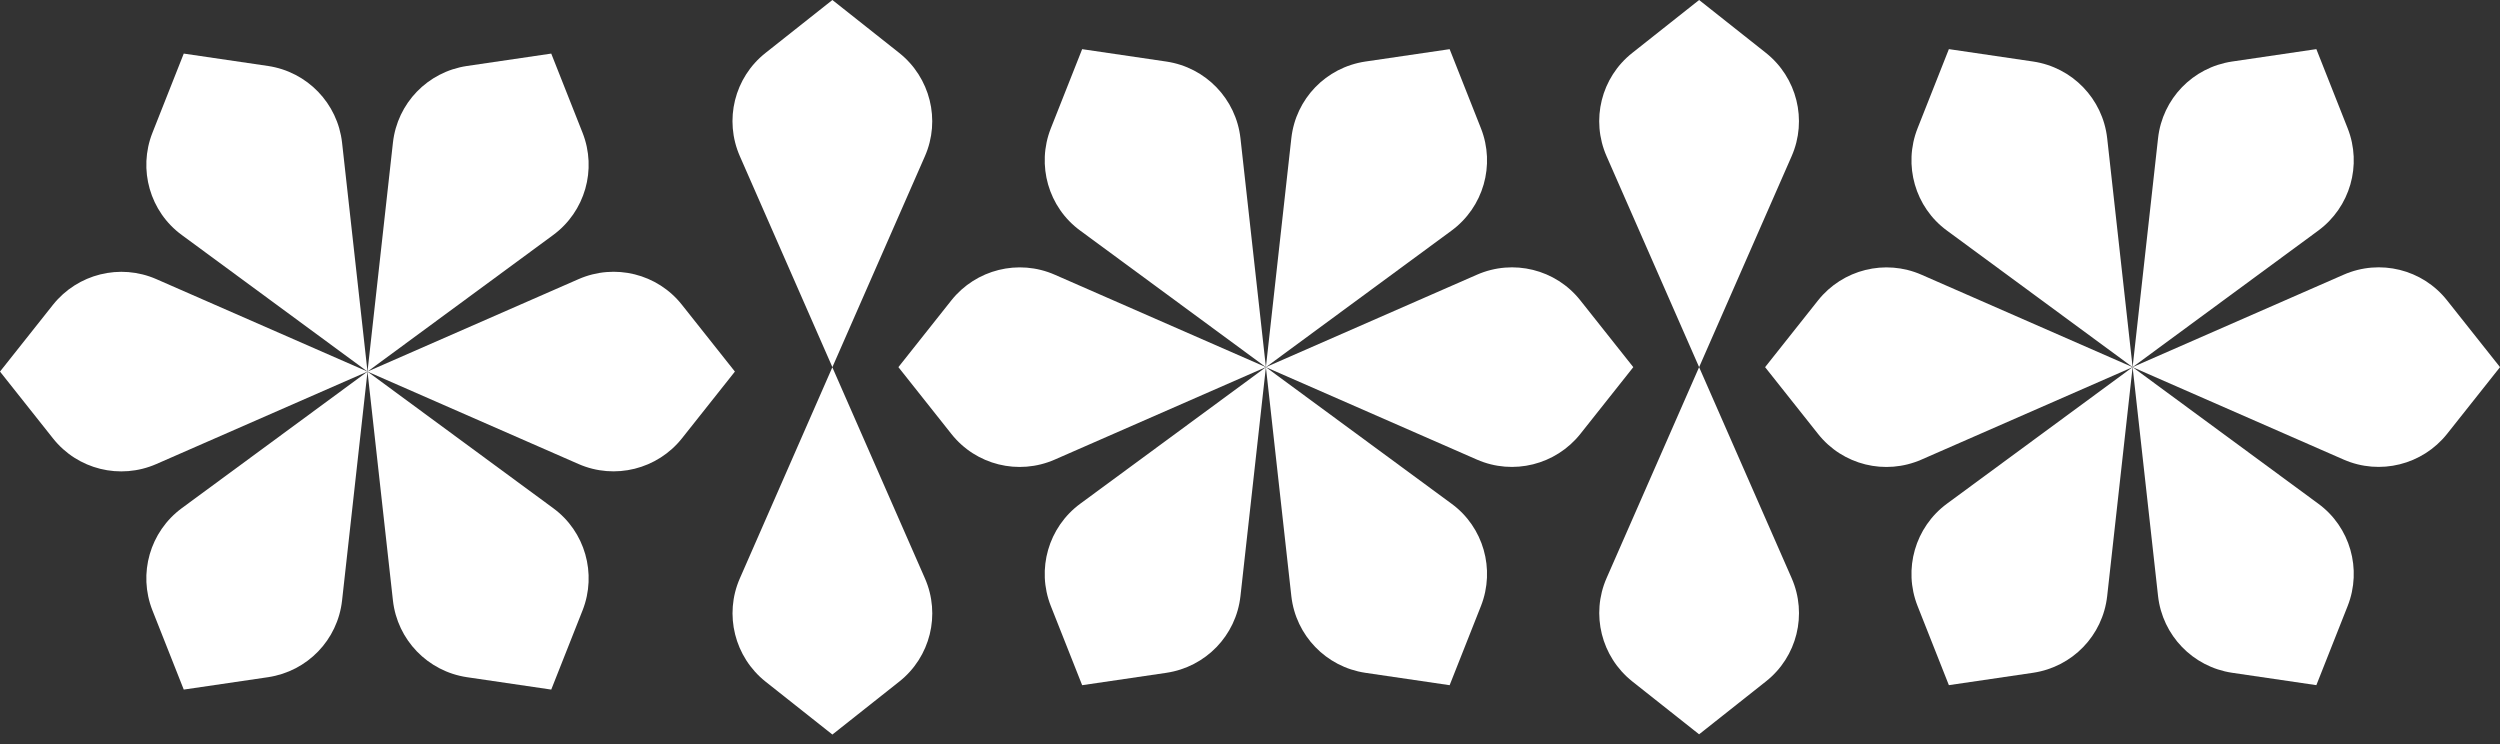 <?xml version="1.0" encoding="UTF-8"?> <svg xmlns="http://www.w3.org/2000/svg" width="131" height="39" viewBox="0 0 131 39" fill="none"><rect x="0" y="0" width="131" height="39" fill="#333333" stroke="none"/><path d="M111.749 19.238L110.416 7.241C110.185 5.183 108.598 3.532 106.538 3.224L102.121 2.574L100.48 6.724C99.72 8.65 100.348 10.862 102.022 12.084L111.749 19.238Z" fill="white"></path><path d="M111.749 19.238L113.082 31.235C113.313 33.293 114.9 34.944 116.96 35.253L121.377 35.902L123.018 31.753C123.778 29.826 123.15 27.614 121.476 26.392L111.749 19.238Z" fill="white"></path><path d="M111.749 19.238L121.476 12.084C123.15 10.851 123.778 8.65 123.018 6.724L121.377 2.574L116.96 3.224C114.9 3.532 113.313 5.172 113.082 7.241L111.749 19.238Z" fill="white"></path><path d="M111.749 19.238L102.022 26.392C100.348 27.625 99.72 29.826 100.48 31.753L102.121 35.902L106.538 35.253C108.598 34.944 110.185 33.304 110.416 31.235L111.749 19.238Z" fill="white"></path><path d="M111.745 19.238L122.805 24.081C124.711 24.917 126.936 24.356 128.225 22.738L131.001 19.238L128.225 15.738C126.936 14.109 124.711 13.559 122.805 14.395L111.745 19.238Z" fill="white"></path><path d="M111.747 19.239L100.687 14.396C98.781 13.56 96.556 14.121 95.267 15.739L92.491 19.239L95.267 22.739C96.556 24.368 98.781 24.918 100.687 24.082L111.747 19.239Z" fill="white"></path><path d="M66.333 19.24L65 7.243C64.769 5.185 63.182 3.534 61.122 3.226L56.705 2.576L55.063 6.726C54.303 8.652 54.931 10.864 56.606 12.086L66.333 19.24Z" fill="white"></path><path d="M66.333 19.24L67.666 31.237C67.897 33.295 69.483 34.946 71.543 35.255L75.961 35.904L77.602 31.755C78.362 29.828 77.734 27.616 76.06 26.394L66.333 19.24Z" fill="white"></path><path d="M66.333 19.24L76.06 12.085C77.734 10.853 78.362 8.651 77.602 6.725L75.961 2.576L71.543 3.225C69.483 3.534 67.897 5.173 67.666 7.243L66.333 19.24Z" fill="white"></path><path d="M66.333 19.24L56.606 26.394C54.931 27.627 54.303 29.828 55.063 31.755L56.705 35.904L61.122 35.255C63.182 34.946 64.769 33.306 65 31.237L66.333 19.24Z" fill="white"></path><path d="M66.329 19.239L77.389 24.082C79.295 24.918 81.52 24.357 82.809 22.739L85.585 19.239L82.809 15.739C81.52 14.11 79.295 13.56 77.389 14.396L66.329 19.239Z" fill="white"></path><path d="M66.331 19.238L55.272 14.396C53.366 13.559 51.141 14.12 49.852 15.738L47.076 19.238L49.852 22.738C51.141 24.367 53.366 24.918 55.272 24.081L66.331 19.238Z" fill="white"></path><path d="M19.257 19.471L17.924 7.474C17.692 5.416 16.106 3.765 14.046 3.457L9.629 2.808L7.988 6.957C7.227 8.883 7.855 11.095 9.53 12.317L19.257 19.471Z" fill="white"></path><path d="M19.257 19.471L20.59 31.468C20.821 33.526 22.408 35.177 24.468 35.485L28.885 36.134L30.526 31.985C31.286 30.059 30.659 27.847 28.984 26.625L19.257 19.471Z" fill="white"></path><path d="M19.257 19.471L28.984 12.317C30.659 11.085 31.286 8.883 30.526 6.957L28.885 2.808L24.468 3.457C22.408 3.765 20.821 5.405 20.59 7.474L19.257 19.471Z" fill="white"></path><path d="M19.257 19.471L9.53 26.625C7.855 27.858 7.227 30.059 7.988 31.985L9.629 36.134L14.046 35.485C16.106 35.177 17.692 33.537 17.924 31.468L19.257 19.471Z" fill="white"></path><path d="M19.254 19.471L30.314 24.314C32.219 25.15 34.445 24.589 35.733 22.971L38.509 19.471L35.733 15.971C34.445 14.342 32.219 13.792 30.314 14.628L19.254 19.471Z" fill="white"></path><path d="M19.256 19.471L8.196 14.628C6.29 13.792 4.065 14.353 2.776 15.971L0 19.471L2.776 22.971C4.065 24.6 6.29 25.15 8.196 24.314L19.256 19.471Z" fill="white"></path><path d="M89.033 19.239L84.186 30.289C83.349 32.194 83.911 34.417 85.53 35.705L89.033 38.478L92.536 35.705C94.167 34.417 94.717 32.194 93.88 30.289L89.033 19.239Z" fill="white"></path><path d="M89.034 19.239L93.88 8.189C94.718 6.285 94.156 4.061 92.537 2.774L89.034 0L85.53 2.774C83.9 4.061 83.349 6.285 84.186 8.189L89.034 19.239Z" fill="white"></path><path d="M43.617 19.24L38.77 30.302C37.932 32.206 38.494 34.429 40.114 35.717L43.617 38.49L47.12 35.717C48.75 34.429 49.301 32.206 48.464 30.302L43.617 19.251V19.24Z" fill="white"></path><path d="M43.617 19.239L48.464 8.189C49.301 6.285 48.739 4.061 47.12 2.774L43.617 0L40.113 2.774C38.483 4.061 37.932 6.285 38.77 8.189L43.617 19.239Z" fill="white"></path></svg> 
